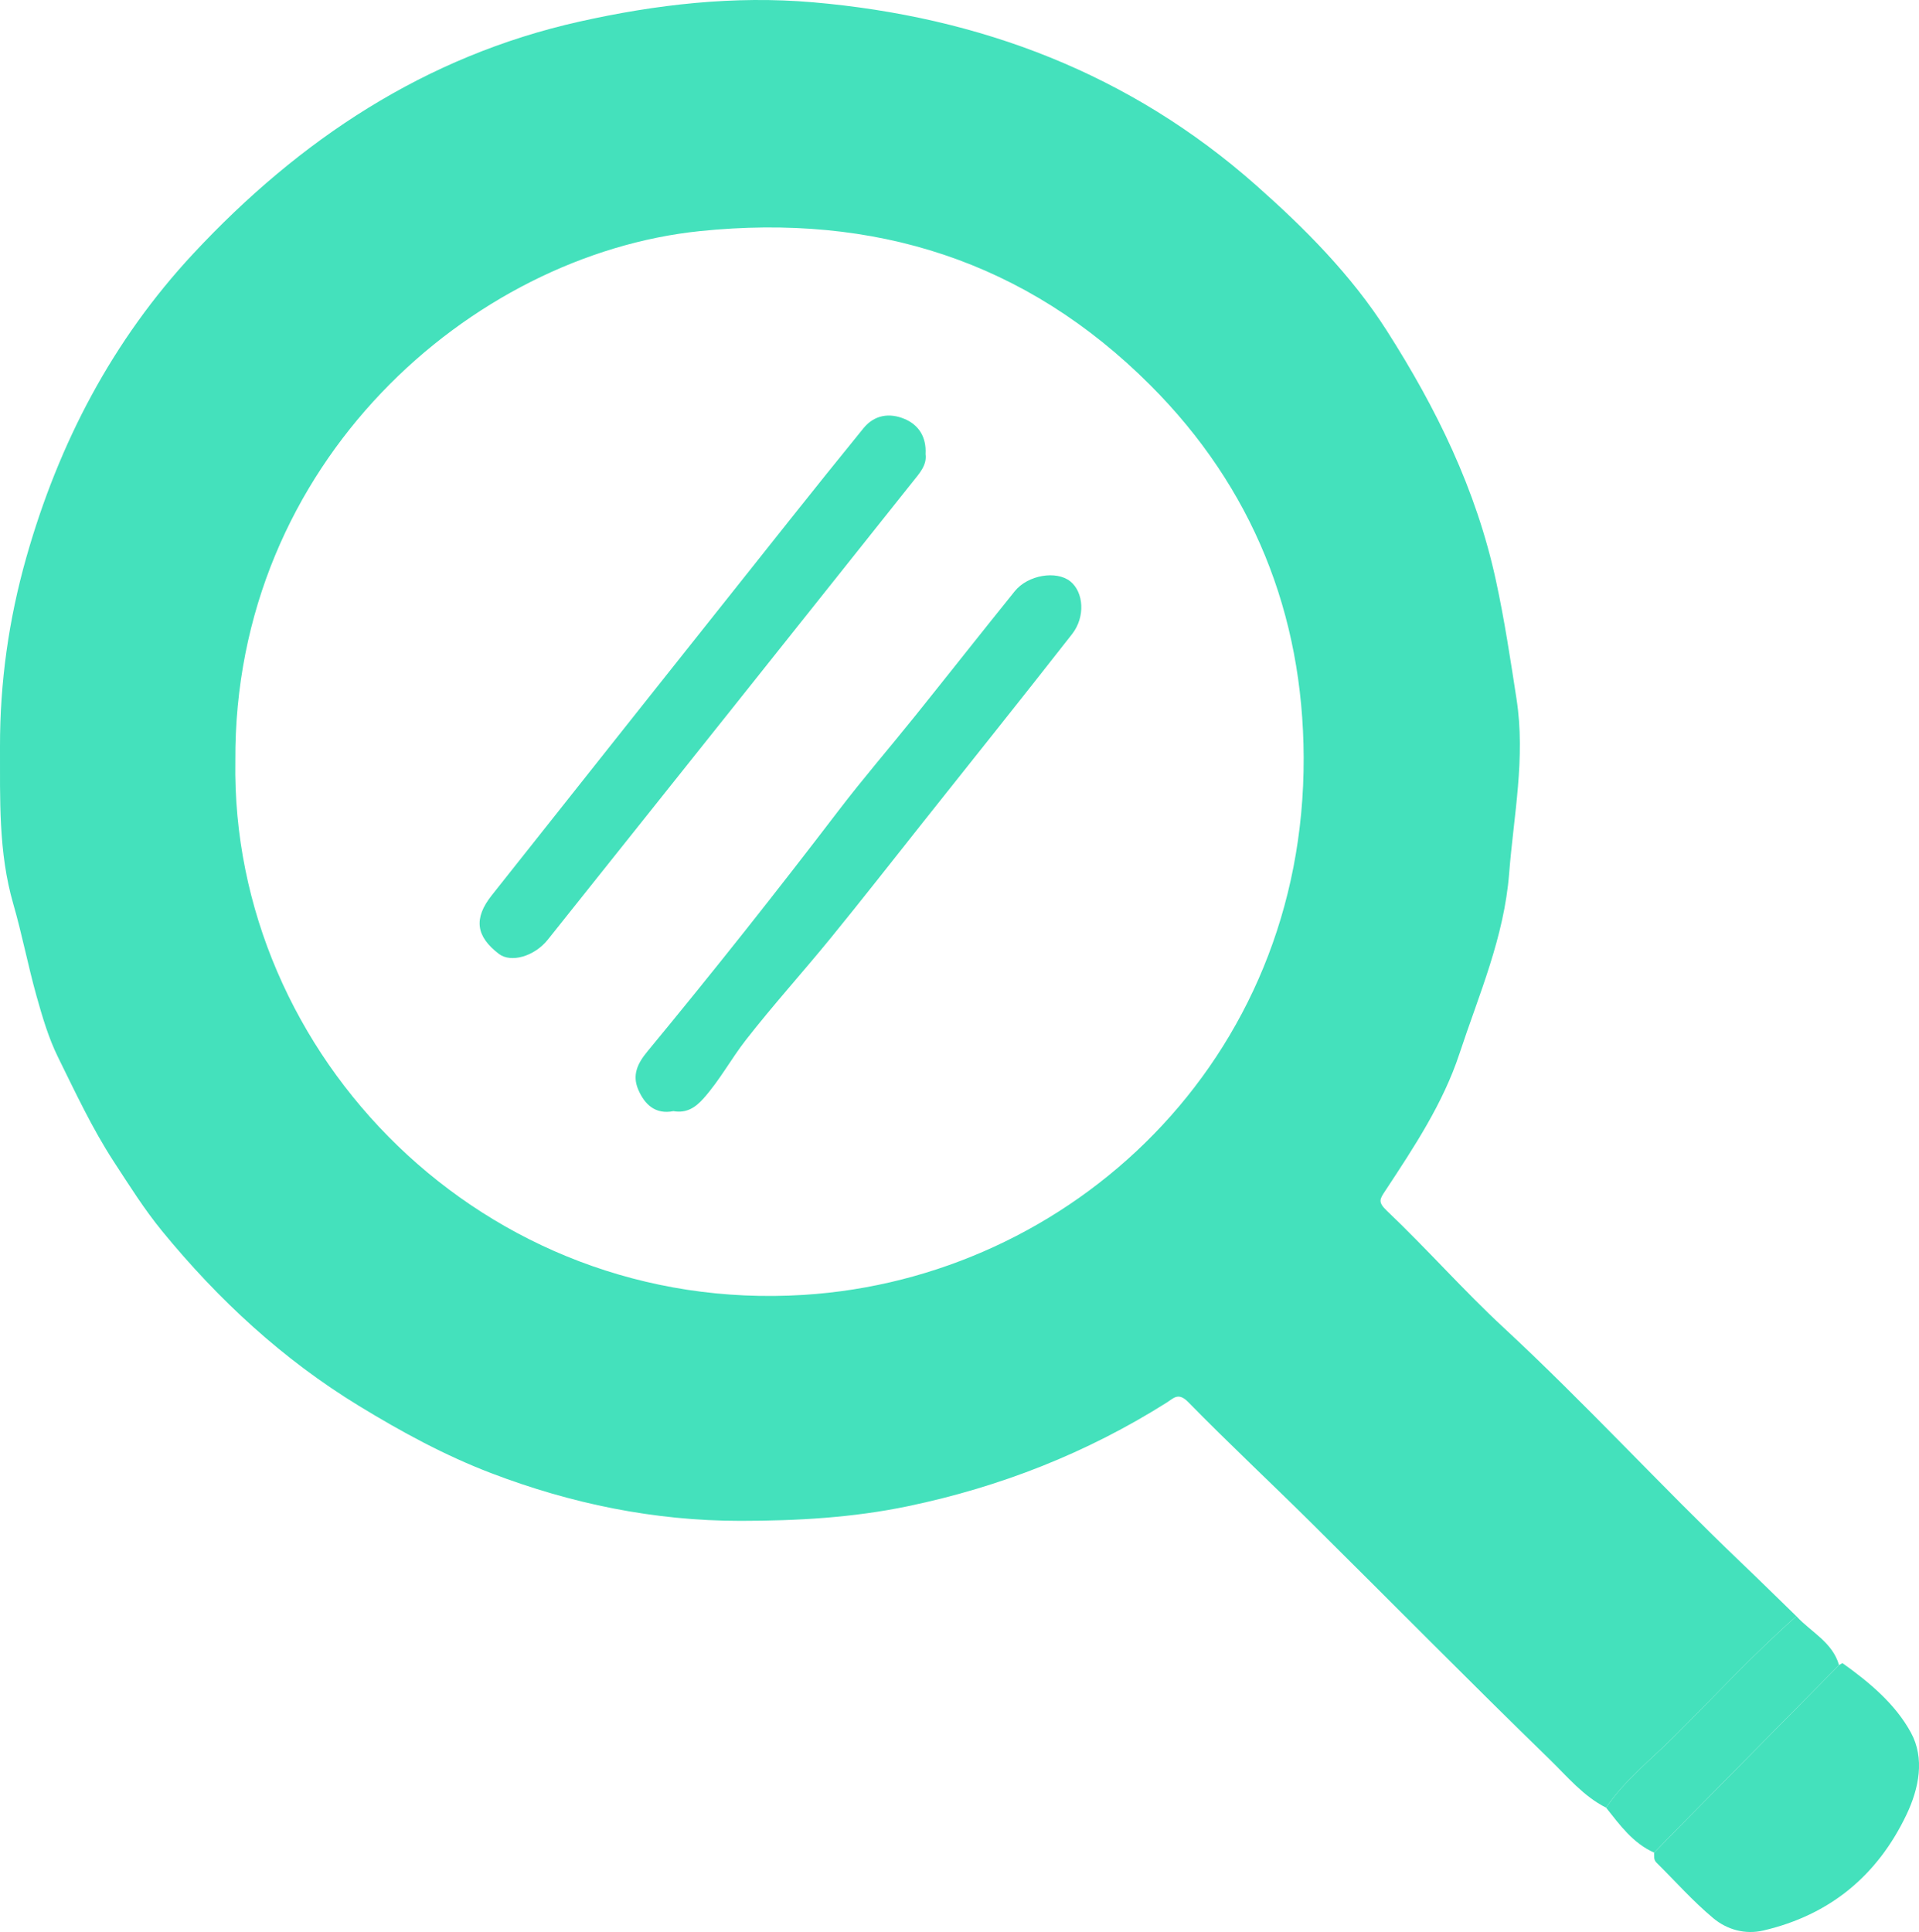 <?xml version="1.0" encoding="UTF-8"?> <svg xmlns="http://www.w3.org/2000/svg" id="_Слой_1" data-name="Слой 1" viewBox="0 0 444.72 447.74"><defs><style> .cls-1 { fill: #44e1bc; } </style></defs><path class="cls-1" d="m372.2,418.93c-5.27-2.65-8.99-7.22-13.07-11.18-18.62-18.1-36.85-36.6-55.3-54.88-9.45-9.37-19.18-18.45-28.48-27.95-2.29-2.34-3.41-.85-4.97.13-18.51,11.68-38.52,19.54-59.94,24.01-12.84,2.68-25.77,3.39-38.83,3.4-20.01.01-39.28-3.98-57.8-11.06-10.66-4.07-20.73-9.54-30.6-15.57-17.76-10.84-32.59-24.6-45.64-40.52-4.14-5.06-7.62-10.61-11.2-16.1-5.02-7.72-8.89-16.02-12.93-24.22-2.2-4.46-3.63-9.36-4.98-14.17-1.98-7.07-3.35-14.31-5.39-21.36C-.39,197.48.03,185.22,0,173.01c-.02-14.85,2.01-29.4,6.09-43.79,7.52-26.53,19.98-50.35,38.72-70.45,24.58-26.38,53.72-45.77,89.46-53.76,17.8-3.98,35.8-6.06,54.13-4.48,38.74,3.35,73.51,16.56,102.73,42.44,11.25,9.96,21.97,20.7,30.24,33.64,11.51,18.03,20.73,36.81,25.31,57.95,1.98,9.13,3.35,18.26,4.77,27.45,2.11,13.66-.66,26.92-1.71,40.39-1.17,14.88-7.01,28.11-11.53,41.82-3.8,11.53-10.54,21.66-17.18,31.75-1.23,1.87-1.8,2.56.33,4.59,9.27,8.8,17.77,18.47,27.11,27.13,18.91,17.54,36.31,36.56,54.94,54.36,4.33,4.13,8.59,8.34,12.89,12.51-9.95,8.79-18.96,18.54-28.35,27.9-5.38,5.37-11.44,10.09-15.76,16.48ZM54.54,176.38c-1.09,68.28,57.63,128.36,131.73,123.71,61.73-3.87,116.11-54.07,115.85-124.55-.12-33.22-11.82-62.53-35.51-86.24-28.85-28.87-63.95-39.91-104.4-35.74-52.87,5.45-108.09,53.53-107.67,122.82Z"></path><path class="cls-1" d="m426.19,385.88c.29-.14.73-.49.86-.4,6.22,4.43,12.21,9.46,15.8,16.06,3.24,5.95,1.89,12.9-1.05,19.05-6.77,14.16-17.8,23.23-33.15,26.81-4.27,1-8.43-.22-11.59-2.84-4.71-3.92-8.8-8.57-13.18-12.89-.72-.7-.48-1.51-.53-2.31,1.85-1.9,3.68-3.81,5.54-5.69,12.43-12.6,24.87-25.19,37.3-37.78Z"></path><path class="cls-1" d="m426.19,385.88c-12.43,12.59-24.87,25.19-37.3,37.78-1.86,1.88-3.69,3.79-5.54,5.69-4.93-2.18-7.95-6.4-11.15-10.42,4.32-6.38,10.38-11.11,15.76-16.47,9.38-9.37,18.4-19.11,28.35-27.9,3.39,3.69,8.35,6.01,9.88,11.32Z"></path><path class="cls-1" d="m214.49,105.23c.36,2.6-1.45,4.5-2.97,6.42-28.16,35.39-56.35,70.75-84.56,106.11-3.13,3.92-8.56,5.44-11.36,3.3-5.29-4.05-5.9-8.19-1.64-13.57,22.97-29.01,45.99-57.98,69.02-86.94,5.67-7.13,11.37-14.23,17.12-21.3,2.56-3.14,6.06-3.61,9.5-2.17,3.28,1.37,5.12,4.16,4.89,8.16Z"></path><path class="cls-1" d="m156.07,257.51c-4.17.82-6.67-1.52-8.15-4.97-1.43-3.33-.27-6,2.14-8.9,15.11-18.29,29.85-36.89,44.25-55.76,5.74-7.52,11.94-14.69,17.86-22.07,7.69-9.58,15.29-19.24,23-28.8,3.04-3.77,9.63-4.85,12.85-2.29,3.12,2.48,3.56,8.23.43,12.23-11.38,14.55-22.93,28.97-34.42,43.44-7.14,8.99-14.2,18.03-21.45,26.92-6.48,7.95-13.38,15.57-19.69,23.65-3.43,4.39-6.09,9.38-9.84,13.59-1.93,2.17-3.98,3.48-6.99,2.96Z"></path></svg> 